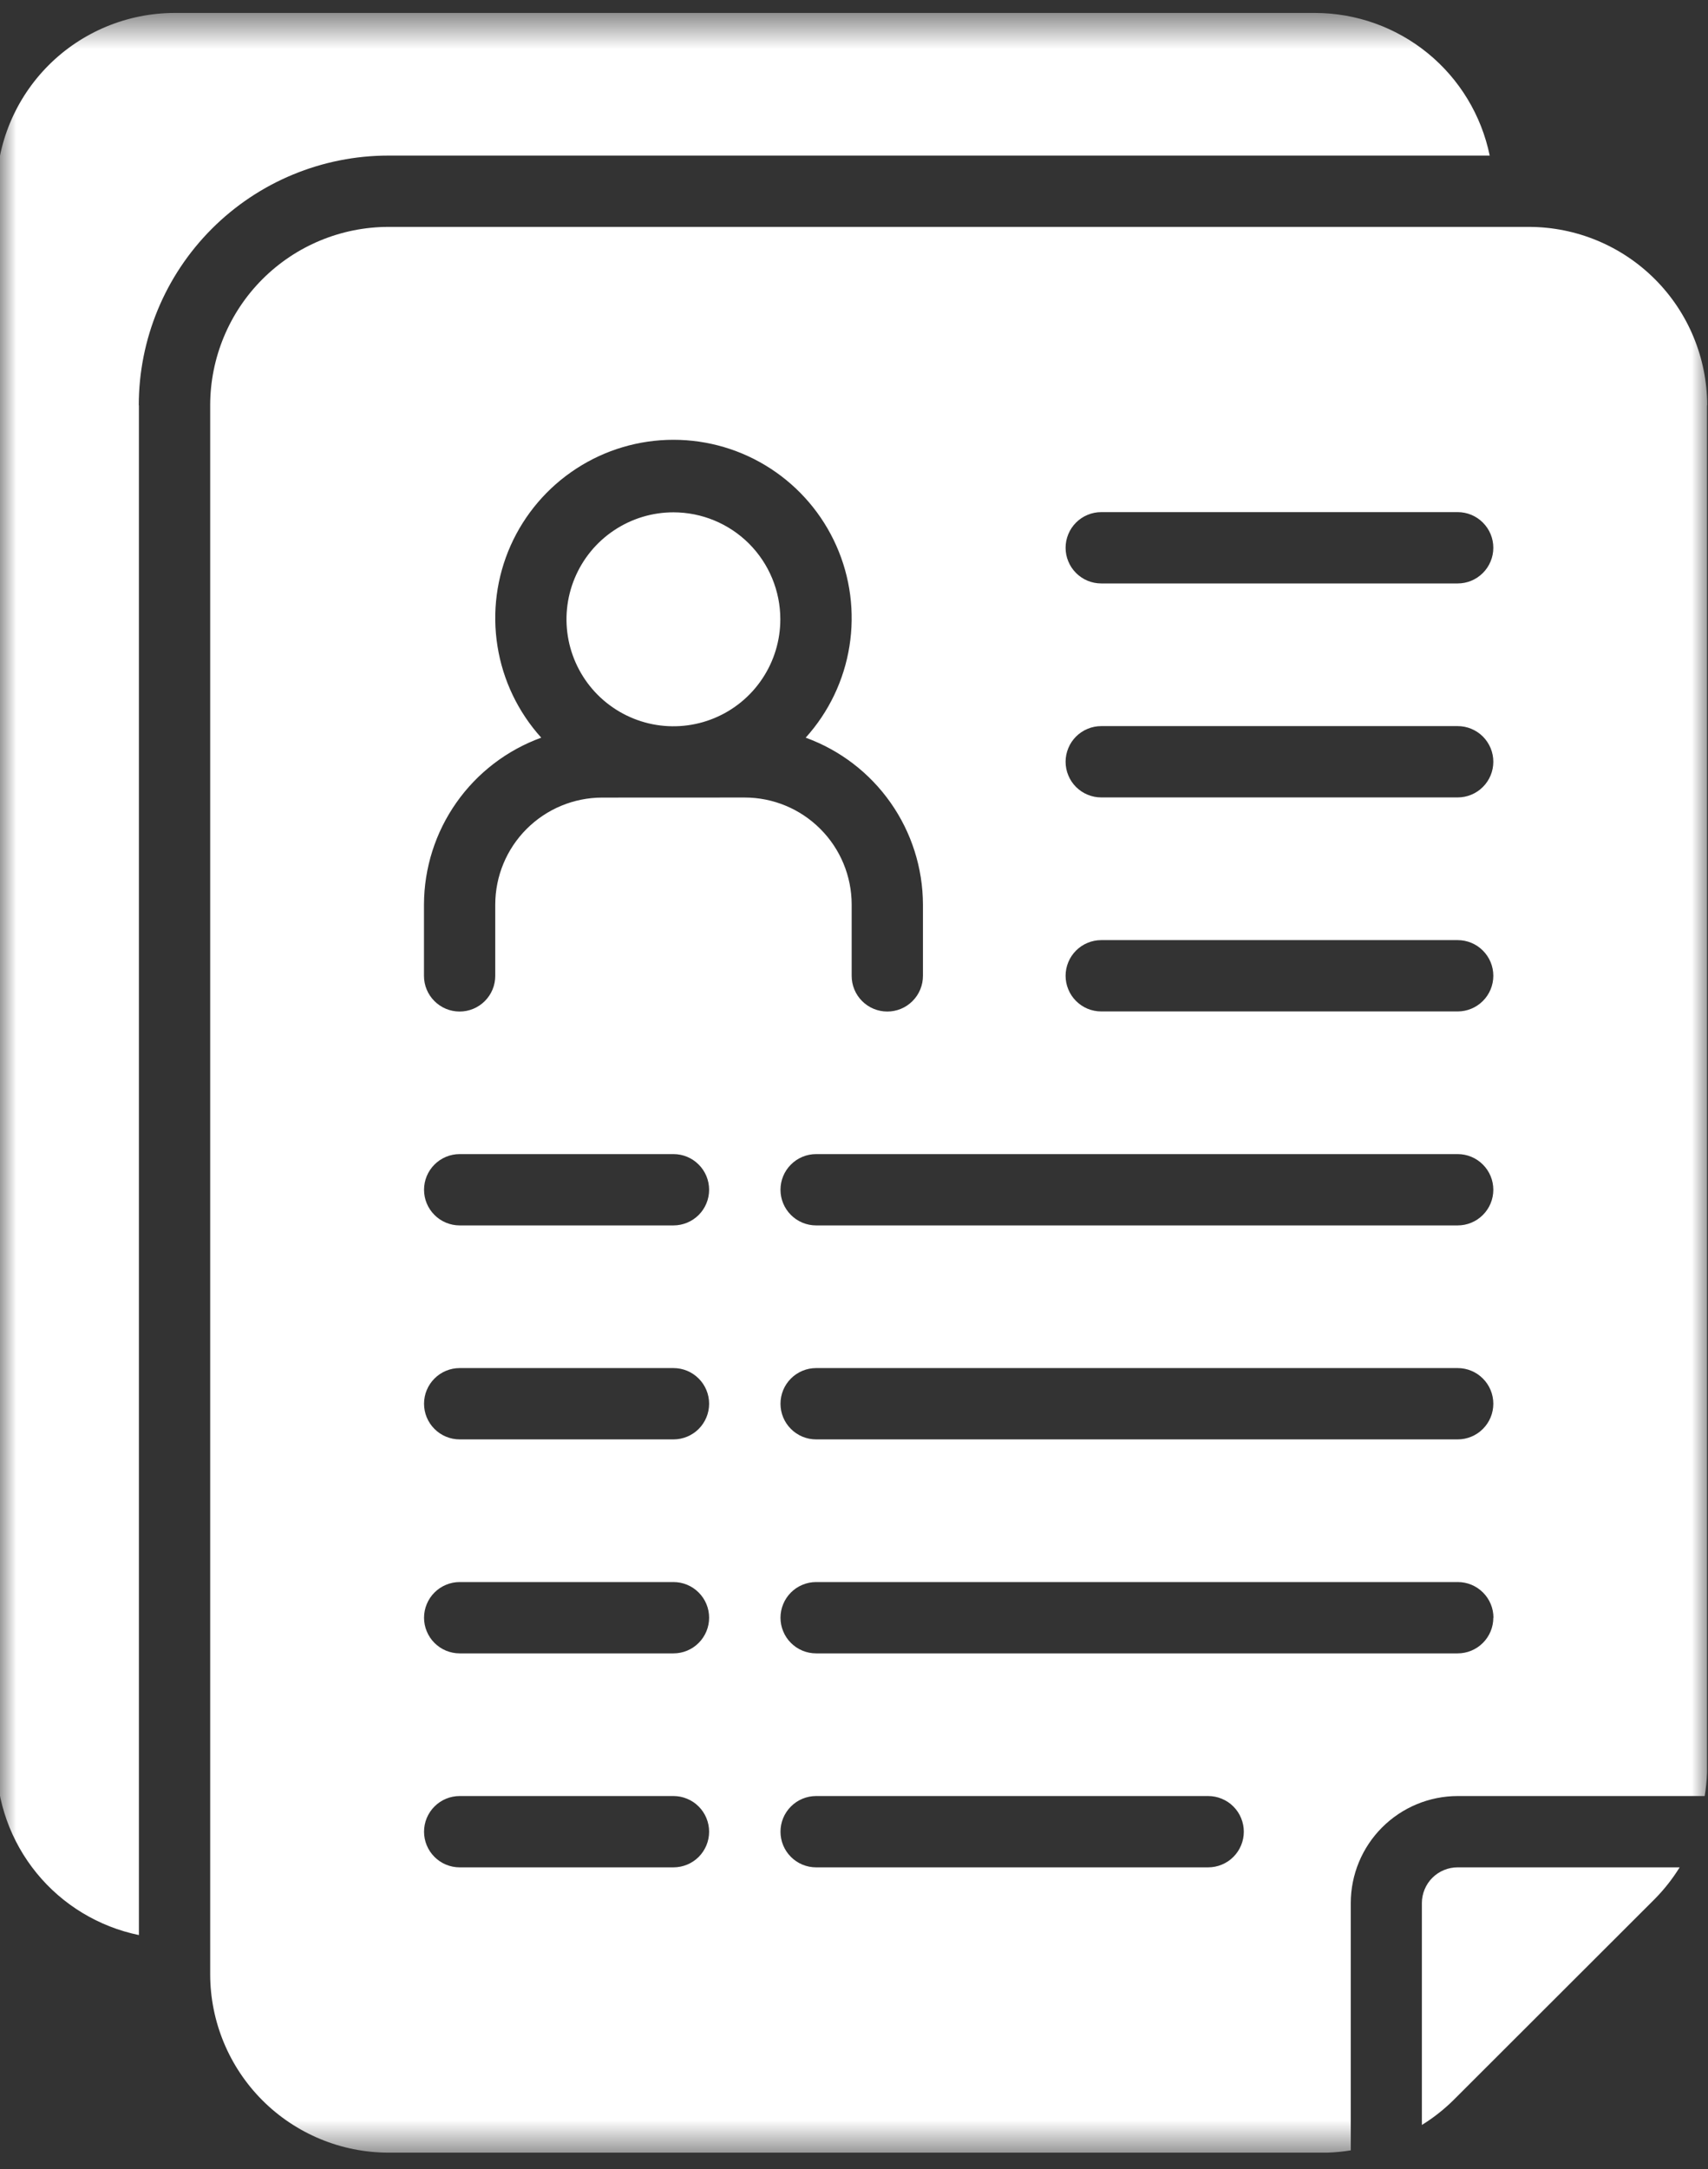<svg width="52" height="66" viewBox="0 0 52 66" fill="none" xmlns="http://www.w3.org/2000/svg">
<rect x="0" y="0" width="52" height="66" fill="#333333" stroke="none"/>
<mask id="mask0_2_1982" style="mask-type:luminance" maskUnits="userSpaceOnUse" x="0" y="0" width="52" height="66">
<path d="M52 0.501H0V65.501H52V0.501Z" fill="white"/>
</mask>
<g mask="url(#mask0_2_1982)">
<path d="M4.229 12.33V58.88C3.005 58.628 1.904 57.962 1.114 56.994C0.323 56.025 -0.109 54.814 -0.111 53.564L-0.111 5.82C-0.109 4.381 0.463 3.002 1.48 1.985C2.497 0.968 3.876 0.396 5.315 0.394L40.038 0.394C41.288 0.396 42.499 0.828 43.468 1.619C44.436 2.409 45.102 3.51 45.354 4.734H11.825C9.809 4.734 7.876 5.535 6.451 6.96C5.026 8.385 4.225 10.318 4.225 12.334M20.502 15.589C19.858 15.589 19.229 15.78 18.694 16.138C18.158 16.495 17.741 17.004 17.495 17.598C17.248 18.193 17.184 18.848 17.309 19.479C17.435 20.11 17.745 20.691 18.2 21.146C18.656 21.601 19.236 21.911 19.867 22.037C20.498 22.162 21.153 22.098 21.748 21.851C22.342 21.605 22.851 21.188 23.208 20.652C23.566 20.117 23.757 19.488 23.757 18.844C23.757 17.981 23.414 17.153 22.804 16.542C22.193 15.932 21.365 15.589 20.502 15.589ZM43.289 57.905V64.659C43.633 64.446 43.953 64.195 44.242 63.911L50.389 57.773C50.673 57.484 50.924 57.164 51.137 56.82H44.379C44.236 56.82 44.095 56.847 43.963 56.902C43.831 56.956 43.71 57.036 43.609 57.137C43.508 57.237 43.428 57.357 43.373 57.489C43.318 57.621 43.289 57.762 43.289 57.905ZM51.97 12.33V53.937C51.962 54.176 51.939 54.414 51.9 54.65H44.379C43.516 54.651 42.689 54.994 42.078 55.605C41.468 56.215 41.125 57.042 41.124 57.905V65.431C40.888 65.47 40.65 65.493 40.411 65.501H11.825C10.386 65.499 9.007 64.927 7.99 63.91C6.973 62.893 6.401 61.514 6.399 60.075V12.33C6.401 10.892 6.973 9.512 7.99 8.495C9.007 7.478 10.386 6.906 11.825 6.904H46.549C47.988 6.906 49.367 7.478 50.384 8.495C51.401 9.512 51.973 10.892 51.975 12.33M21.589 55.735C21.589 55.593 21.561 55.452 21.506 55.32C21.452 55.188 21.372 55.069 21.271 54.968C21.171 54.867 21.051 54.787 20.919 54.733C20.788 54.678 20.646 54.65 20.504 54.65H13.995C13.707 54.65 13.431 54.764 13.228 54.968C13.024 55.171 12.91 55.447 12.91 55.735C12.91 56.023 13.024 56.299 13.228 56.502C13.431 56.706 13.707 56.82 13.995 56.82H20.506C20.793 56.819 21.069 56.705 21.272 56.502C21.475 56.298 21.589 56.023 21.589 55.735ZM21.589 49.224C21.589 48.936 21.475 48.66 21.271 48.457C21.068 48.253 20.792 48.139 20.504 48.139H13.995C13.852 48.139 13.711 48.167 13.58 48.222C13.448 48.276 13.329 48.356 13.228 48.457C13.127 48.558 13.047 48.677 12.993 48.809C12.938 48.941 12.91 49.082 12.91 49.224C12.91 49.367 12.938 49.508 12.993 49.639C13.047 49.771 13.127 49.891 13.228 49.991C13.329 50.092 13.448 50.172 13.58 50.227C13.711 50.281 13.852 50.309 13.995 50.309H20.506C20.793 50.309 21.069 50.194 21.272 49.99C21.475 49.787 21.589 49.511 21.589 49.224ZM21.589 42.713C21.589 42.425 21.475 42.149 21.271 41.946C21.068 41.742 20.792 41.628 20.504 41.628H13.995C13.707 41.628 13.431 41.742 13.228 41.946C13.024 42.149 12.91 42.425 12.91 42.713C12.91 43.001 13.024 43.277 13.228 43.48C13.431 43.684 13.707 43.798 13.995 43.798H20.506C20.793 43.797 21.069 43.683 21.272 43.48C21.475 43.276 21.589 43.001 21.589 42.713ZM21.589 36.202C21.589 35.914 21.475 35.638 21.271 35.435C21.068 35.231 20.792 35.117 20.504 35.117H13.995C13.707 35.117 13.431 35.231 13.228 35.435C13.024 35.638 12.91 35.914 12.91 36.202C12.91 36.49 13.024 36.766 13.228 36.969C13.431 37.173 13.707 37.287 13.995 37.287H20.506C20.793 37.286 21.069 37.172 21.272 36.969C21.475 36.766 21.589 36.489 21.589 36.202ZM22.674 24.267C23.537 24.268 24.364 24.611 24.974 25.222C25.585 25.832 25.928 26.659 25.929 27.522V29.694C25.929 29.982 26.043 30.258 26.247 30.461C26.45 30.665 26.726 30.779 27.014 30.779C27.302 30.779 27.578 30.665 27.781 30.461C27.985 30.258 28.099 29.982 28.099 29.694V27.524C28.096 26.414 27.752 25.331 27.113 24.423C26.475 23.515 25.573 22.825 24.529 22.446C25.233 21.667 25.696 20.701 25.861 19.664C26.027 18.628 25.889 17.565 25.462 16.605C25.036 15.646 24.341 14.831 23.461 14.259C22.581 13.686 21.553 13.382 20.503 13.382C19.454 13.382 18.426 13.686 17.546 14.259C16.666 14.831 15.971 15.646 15.544 16.605C15.118 17.565 14.98 18.628 15.146 19.664C15.311 20.701 15.774 21.667 16.478 22.446C15.434 22.825 14.532 23.515 13.894 24.423C13.255 25.331 12.911 26.414 12.908 27.524V29.694C12.908 29.982 13.022 30.258 13.226 30.461C13.429 30.665 13.705 30.779 13.993 30.779C14.281 30.779 14.557 30.665 14.76 30.461C14.964 30.258 15.078 29.982 15.078 29.694V27.524C15.079 26.661 15.422 25.834 16.032 25.224C16.643 24.613 17.47 24.27 18.333 24.269L22.674 24.267ZM37.868 55.735C37.868 55.593 37.84 55.452 37.785 55.32C37.731 55.188 37.651 55.069 37.55 54.968C37.45 54.867 37.33 54.787 37.198 54.733C37.067 54.678 36.925 54.65 36.783 54.65H24.847C24.559 54.65 24.283 54.764 24.08 54.968C23.876 55.171 23.762 55.447 23.762 55.735C23.762 56.023 23.876 56.299 24.08 56.502C24.283 56.706 24.559 56.82 24.847 56.82H36.783C36.925 56.82 37.067 56.792 37.198 56.737C37.33 56.683 37.45 56.603 37.55 56.502C37.651 56.401 37.731 56.282 37.785 56.15C37.84 56.019 37.868 55.877 37.868 55.735ZM45.468 49.224C45.468 48.936 45.354 48.66 45.15 48.457C44.947 48.253 44.671 48.139 44.383 48.139H24.847C24.704 48.139 24.563 48.167 24.432 48.222C24.3 48.276 24.18 48.356 24.08 48.457C23.979 48.558 23.899 48.677 23.845 48.809C23.79 48.941 23.762 49.082 23.762 49.224C23.762 49.367 23.79 49.508 23.845 49.639C23.899 49.771 23.979 49.891 24.08 49.991C24.18 50.092 24.3 50.172 24.432 50.227C24.563 50.281 24.704 50.309 24.847 50.309H44.379C44.667 50.309 44.943 50.195 45.146 49.991C45.35 49.788 45.464 49.512 45.464 49.224M45.464 42.713C45.464 42.425 45.35 42.149 45.146 41.946C44.943 41.742 44.667 41.628 44.379 41.628H24.847C24.559 41.628 24.283 41.742 24.08 41.946C23.876 42.149 23.762 42.425 23.762 42.713C23.762 43.001 23.876 43.277 24.08 43.48C24.283 43.684 24.559 43.798 24.847 43.798H44.379C44.667 43.798 44.943 43.684 45.146 43.48C45.35 43.277 45.464 43.001 45.464 42.713ZM45.464 36.202C45.464 35.914 45.35 35.638 45.146 35.435C44.943 35.231 44.667 35.117 44.379 35.117H24.847C24.559 35.117 24.283 35.231 24.08 35.435C23.876 35.638 23.762 35.914 23.762 36.202C23.762 36.49 23.876 36.766 24.08 36.969C24.283 37.173 24.559 37.287 24.847 37.287H44.379C44.667 37.287 44.943 37.173 45.146 36.969C45.35 36.766 45.464 36.49 45.464 36.202ZM45.464 29.691C45.464 29.403 45.35 29.127 45.146 28.924C44.943 28.72 44.667 28.606 44.379 28.606H33.527C33.385 28.606 33.243 28.634 33.112 28.689C32.98 28.743 32.861 28.823 32.76 28.924C32.659 29.025 32.579 29.144 32.525 29.276C32.47 29.407 32.442 29.549 32.442 29.691C32.442 29.834 32.47 29.975 32.525 30.106C32.579 30.238 32.659 30.358 32.76 30.458C32.861 30.559 32.98 30.639 33.112 30.694C33.243 30.748 33.385 30.776 33.527 30.776H44.379C44.666 30.776 44.942 30.662 45.145 30.459C45.349 30.256 45.463 29.981 45.464 29.694M45.464 23.183C45.465 23.04 45.437 22.899 45.383 22.767C45.328 22.634 45.248 22.514 45.148 22.413C45.047 22.312 44.927 22.232 44.795 22.177C44.663 22.122 44.522 22.094 44.379 22.094H33.527C33.385 22.094 33.243 22.122 33.112 22.177C32.98 22.231 32.861 22.311 32.76 22.412C32.659 22.513 32.579 22.632 32.525 22.764C32.47 22.895 32.442 23.037 32.442 23.179C32.442 23.322 32.47 23.463 32.525 23.594C32.579 23.726 32.659 23.846 32.76 23.946C32.861 24.047 32.98 24.127 33.112 24.181C33.243 24.236 33.385 24.264 33.527 24.264H44.379C44.667 24.264 44.943 24.15 45.146 23.946C45.35 23.743 45.464 23.467 45.464 23.179M45.464 16.668C45.464 16.38 45.35 16.104 45.146 15.901C44.943 15.697 44.667 15.583 44.379 15.583H33.527C33.385 15.583 33.243 15.611 33.112 15.666C32.98 15.72 32.861 15.8 32.76 15.901C32.659 16.002 32.579 16.121 32.525 16.253C32.47 16.384 32.442 16.526 32.442 16.668C32.442 16.811 32.47 16.952 32.525 17.083C32.579 17.215 32.659 17.334 32.76 17.435C32.861 17.536 32.98 17.616 33.112 17.671C33.243 17.725 33.385 17.753 33.527 17.753H44.379C44.522 17.753 44.663 17.725 44.794 17.671C44.926 17.616 45.045 17.536 45.146 17.435C45.247 17.334 45.327 17.215 45.381 17.083C45.436 16.952 45.464 16.811 45.464 16.668Z" fill="white"/>
</g>
</svg>

